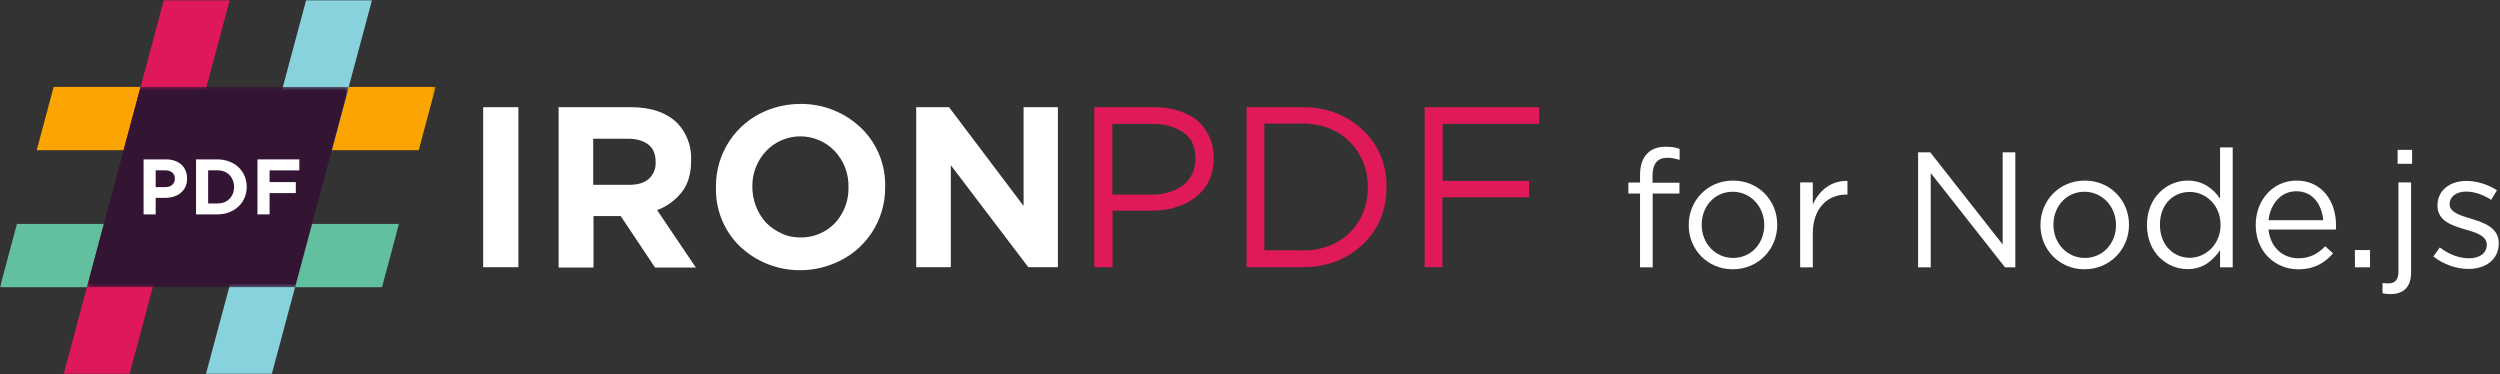 <svg width="842" height="126" viewBox="0 0 842 126" fill="none" xmlns="http://www.w3.org/2000/svg">
<rect x="0" y="0" width="842" height="126" fill="#333333" stroke="none"/>
<g clip-path="url(#clip0_127_718)">
<mask id="mask0_127_718" style="mask-type:luminance" maskUnits="userSpaceOnUse" x="0" y="0" width="147" height="126">
<path d="M146.732 0H0V126H146.732V0Z" fill="white"/>
</mask>
<g mask="url(#mask0_127_718)">
<path d="M57.17 75.422L43.621 125.999H21.438L29.281 96.718L34.987 75.422H57.17Z" fill="#DF1959"/>
<path d="M105.086 75.422H134.368L128.663 96.718H99.381L105.086 75.422Z" fill="#63C09F"/>
<path d="M29.282 96.718H0L5.705 75.422H34.987L29.282 96.718Z" fill="#63C09F"/>
<path d="M105.086 75.422L99.381 96.718L91.537 125.999H69.353L82.903 75.422H105.086Z" fill="#88D2DE"/>
<path d="M117.45 29.281H146.731L141.026 50.577H111.744L117.45 29.281Z" fill="#FCA401"/>
<path d="M47.352 29.281H18.071L12.365 50.577H41.647L47.352 29.281Z" fill="#FCA401"/>
<path d="M77.383 0L63.83 50.578H41.647L47.352 29.282L55.2 0H77.383Z" fill="#DF1959"/>
<path d="M125.299 0L117.451 29.282L111.746 50.578H89.562L103.116 0H125.299Z" fill="#88D2DE"/>
<mask id="mask1_127_718" style="mask-type:luminance" maskUnits="userSpaceOnUse" x="29" y="29" width="89" height="68">
<path d="M117.45 29.281H29.281V96.718H117.45V29.281Z" fill="white"/>
</mask>
<g mask="url(#mask1_127_718)">
<path d="M29.281 96.718L47.352 29.281H117.45L99.38 96.718H29.281Z" fill="#331433"/>
</g>
<path d="M63.013 60.138V60.085C63.013 59.132 62.846 58.268 62.511 57.492C62.193 56.699 61.726 56.02 61.109 55.456C60.509 54.892 59.768 54.459 58.887 54.16C58.023 53.842 57.035 53.684 55.924 53.684H48.359V72.199H52.433V66.644H55.528C56.568 66.644 57.538 66.512 58.437 66.248C59.354 65.966 60.148 65.551 60.818 65.004C61.505 64.458 62.043 63.779 62.431 62.968C62.819 62.157 63.013 61.213 63.013 60.138ZM58.887 60.217C58.887 61.01 58.605 61.681 58.04 62.227C57.476 62.756 56.682 63.021 55.66 63.021H52.433V57.36H55.58C56.603 57.36 57.406 57.598 57.987 58.074C58.587 58.55 58.887 59.247 58.887 60.164V60.217Z" fill="white"/>
<path d="M83.088 62.941V62.888C83.088 61.584 82.85 60.376 82.374 59.265C81.898 58.136 81.219 57.157 80.337 56.329C79.473 55.5 78.433 54.856 77.216 54.398C76.017 53.922 74.694 53.684 73.248 53.684H66.027V72.199H73.248C74.694 72.199 76.017 71.961 77.216 71.485C78.433 71.009 79.473 70.356 80.337 69.528C81.219 68.699 81.898 67.72 82.374 66.591C82.85 65.463 83.088 64.246 83.088 62.941ZM78.829 62.994C78.829 63.823 78.688 64.572 78.406 65.243C78.142 65.913 77.763 66.495 77.269 66.988C76.793 67.482 76.211 67.861 75.523 68.126C74.835 68.39 74.077 68.522 73.248 68.522H70.101V57.36H73.248C74.077 57.36 74.835 57.501 75.523 57.783C76.211 58.048 76.793 58.427 77.269 58.921C77.763 59.415 78.142 60.005 78.406 60.693C78.688 61.381 78.829 62.13 78.829 62.941V62.994Z" fill="white"/>
<path d="M100.817 57.387V53.684H86.719V72.199H90.792V65.031H99.627V61.328H90.792V57.387H100.817Z" fill="white"/>
</g>
<path d="M162.732 36.102H174.588V89.996H162.732V35.902V36.102ZM187.937 36.102H212.544C219.319 36.102 224.499 37.905 228.185 41.512C229.736 43.169 230.94 45.123 231.727 47.256C232.514 49.389 232.868 51.66 232.768 53.933V54.033C232.768 58.441 231.772 62.047 229.58 64.752C227.43 67.487 224.567 69.567 221.311 70.763L234.362 90.097H220.614L209.057 72.766H199.892V90.097H188.136V35.902L187.937 36.102ZM211.847 62.248C214.736 62.248 216.928 61.647 218.522 60.244C219.297 59.541 219.905 58.672 220.302 57.701C220.698 56.73 220.873 55.682 220.813 54.635V54.534C220.813 51.93 220.016 50.026 218.422 48.724C216.728 47.422 214.437 46.721 211.548 46.721H199.792V62.248H211.747H211.847ZM269.628 90.998C261.998 91.085 254.634 88.174 249.106 82.884C246.507 80.338 244.458 77.28 243.087 73.902C241.715 70.524 241.051 66.897 241.136 63.25V62.949C241.068 57.419 242.67 51.998 245.729 47.402C248.788 42.805 253.161 39.25 258.271 37.204C261.758 35.802 265.544 35 269.728 35C277.338 34.966 284.663 37.913 290.151 43.215C292.75 45.761 294.799 48.819 296.17 52.197C297.542 55.575 298.206 59.201 298.121 62.849V62.949C298.188 68.479 296.587 73.9 293.528 78.496C290.469 83.093 286.096 86.648 280.985 88.694C277.388 90.207 273.528 90.99 269.628 90.998ZM269.628 79.979C271.802 80.009 273.959 79.588 275.964 78.744C277.97 77.9 279.781 76.649 281.284 75.07C284.233 71.855 285.838 67.623 285.767 63.25V62.949C285.863 58.493 284.218 54.178 281.185 50.928C279.682 49.341 277.874 48.078 275.87 47.217C273.866 46.356 271.708 45.914 269.529 45.919C267.365 45.922 265.225 46.367 263.238 47.228C261.252 48.09 259.46 49.348 257.972 50.928C254.964 54.153 253.32 58.428 253.39 62.849V62.949C253.385 67.388 255.018 71.672 257.972 74.97C259.467 76.473 261.16 77.675 263.153 78.576C265.145 79.578 267.337 79.979 269.728 79.979H269.628ZM308.681 36.102H319.639L344.745 69.36V36.102H356.301V89.996H346.339L320.237 55.636V89.996H308.581V35.902L308.681 36.102Z" fill="white"/>
<path d="M368.547 36.099H388.671C391.66 36.099 394.449 36.499 396.94 37.301C399.43 38.102 401.522 39.204 403.316 40.607C405.072 42.195 406.471 44.143 407.416 46.321C408.361 48.498 408.831 50.853 408.795 53.229V53.329C408.795 56.334 408.197 58.839 407.101 61.042C406.005 63.246 404.411 65.049 402.518 66.552C400.52 68.066 398.255 69.187 395.844 69.858C393.254 70.659 390.564 70.96 387.675 70.96H374.724V89.993H368.547V36.199V36.099ZM387.973 65.55C390.165 65.55 392.158 65.25 393.951 64.649C395.649 64.153 397.238 63.337 398.633 62.245C399.906 61.208 400.926 59.893 401.617 58.4C402.307 56.907 402.65 55.276 402.618 53.629V53.429C402.618 49.622 401.423 46.617 398.733 44.714C396.043 42.81 392.556 41.709 388.272 41.709H374.624V65.55H387.973ZM419.853 36.099H438.483C442.667 36.099 446.452 36.7 450.039 38.102C453.526 39.505 456.514 41.408 459.005 43.812C461.593 46.241 463.641 49.192 465.014 52.472C466.388 55.752 467.056 59.287 466.975 62.846V63.046C467.028 66.684 466.35 70.296 464.982 73.664C463.615 76.927 461.578 79.863 459.005 82.279C456.409 84.744 453.365 86.683 450.039 87.989C446.452 89.392 442.667 89.993 438.483 89.993H419.853V36.199V36.099ZM438.483 84.383C441.87 84.383 444.859 83.882 447.648 82.78C450.231 81.818 452.585 80.323 454.558 78.39C456.531 76.458 458.08 74.132 459.105 71.561C460.165 68.919 460.707 66.095 460.699 63.246V62.946C460.699 59.94 460.201 57.236 459.105 54.631C458.076 52.039 456.529 49.688 454.558 47.723C452.587 45.758 450.235 44.222 447.648 43.211C444.721 42.098 441.611 41.554 438.483 41.608H425.83V84.283H438.483V84.383ZM479.826 36.099H518.381V41.709H485.903V60.942H514.993V66.452H485.804V89.993H479.826V35.898V36.099Z" fill="#E01A59"/>
<path d="M552.363 90.028V65.191H548.436V61.485H552.363V58.996C552.363 55.732 553.193 53.298 554.852 51.639C556.346 50.145 558.393 49.426 560.993 49.426C562.984 49.426 564.312 49.647 565.694 50.145V53.851C564.146 53.409 563.039 53.132 561.546 53.132C558.227 53.132 556.567 55.179 556.567 59.217V61.54H565.639V65.191H556.622V90.028H552.363Z" fill="white"/>
<path d="M583.585 90.692C575.011 90.692 568.76 83.943 568.76 75.867V75.756C568.76 67.624 575.011 60.82 583.696 60.82C592.325 60.82 598.576 67.569 598.576 75.645V75.756C598.576 83.888 592.215 90.692 583.585 90.692ZM583.696 86.875C589.891 86.875 594.206 81.841 594.206 75.867V75.756C594.206 69.616 589.615 64.582 583.585 64.582C577.39 64.582 573.13 69.616 573.13 75.645V75.756C573.13 81.896 577.666 86.875 583.696 86.875Z" fill="white"/>
<path d="M606.291 90.028V61.429H610.55V68.897C612.653 64.14 616.801 60.766 622.222 60.932V65.523H621.89C615.64 65.523 610.55 70.004 610.55 78.633V90.028H606.291Z" fill="white"/>
<path d="M646.014 90.027V51.305H650.107L674.502 82.338V51.305H678.762V90.027H675.277L650.273 58.275V90.027H646.014Z" fill="white"/>
<path d="M702.052 90.692C693.478 90.692 687.227 83.943 687.227 75.867V75.756C687.227 67.624 693.478 60.82 702.163 60.82C710.792 60.82 717.043 67.569 717.043 75.645V75.756C717.043 83.888 710.682 90.692 702.052 90.692ZM702.163 86.875C708.359 86.875 712.673 81.841 712.673 75.867V75.756C712.673 69.616 708.082 64.582 702.052 64.582C695.857 64.582 691.597 69.616 691.597 75.645V75.756C691.597 81.896 696.133 86.875 702.163 86.875Z" fill="white"/>
<path d="M736.763 90.638C729.904 90.638 723.1 85.217 723.1 75.813V75.703C723.1 66.409 729.904 60.822 736.763 60.822C742.073 60.822 745.503 63.644 747.716 66.907V49.648H751.975V90.03H747.716V84.277C745.337 87.707 742.073 90.638 736.763 90.638ZM737.537 86.822C742.848 86.822 747.882 82.341 747.882 75.758V75.647C747.882 69.065 742.848 64.639 737.537 64.639C732.006 64.639 727.47 68.733 727.47 75.647V75.758C727.47 82.562 732.061 86.822 737.537 86.822Z" fill="white"/>
<path d="M773.995 90.692C766.195 90.692 759.723 84.662 759.723 75.811V75.701C759.723 67.458 765.476 60.82 773.442 60.82C781.905 60.82 786.773 67.569 786.773 75.922C786.773 76.53 786.773 76.807 786.718 77.305H764.038C764.646 83.5 769.016 86.985 774.105 86.985C778.088 86.985 780.743 85.381 783.122 82.947L785.777 85.326C782.901 88.59 779.471 90.692 773.995 90.692ZM764.038 74.152H782.458C782.016 69.007 779.084 64.416 773.331 64.416C768.297 64.416 764.646 68.62 764.038 74.152Z" fill="white"/>
<path d="M793.135 90.027V84.219H798.224V90.027H793.135Z" fill="white"/>
<path d="M807.521 55.179V50.477H812.389V55.179H807.521ZM805.087 99.045C804.036 99.045 803.373 98.99 802.432 98.768V95.283C803.096 95.449 803.926 95.449 804.534 95.449C806.47 95.449 807.798 94.288 807.798 91.632V61.429H812.057V91.688C812.057 96.777 809.457 99.045 805.087 99.045Z" fill="white"/>
<path d="M831.4 90.584C827.252 90.584 822.826 88.979 819.562 86.379L821.719 83.337C824.817 85.716 828.247 86.988 831.622 86.988C835.107 86.988 837.541 85.273 837.541 82.452V82.341C837.541 79.52 834.166 78.359 830.405 77.308C825.979 75.98 820.945 74.542 820.945 69.231V69.121C820.945 64.197 825.039 60.934 830.681 60.934C834.222 60.934 838.037 62.151 840.969 64.087L839.034 67.295C836.379 65.58 833.391 64.529 830.57 64.529C827.195 64.529 825.039 66.299 825.039 68.678V68.789C825.039 71.499 828.579 72.55 832.396 73.712C836.821 75.04 841.578 76.754 841.578 81.899V82.009C841.578 87.43 837.098 90.584 831.4 90.584Z" fill="white"/>
</g>
<defs>
<clipPath id="clip0_127_718">
<rect width="842" height="126" fill="white"/>
</clipPath>
</defs>
</svg>
